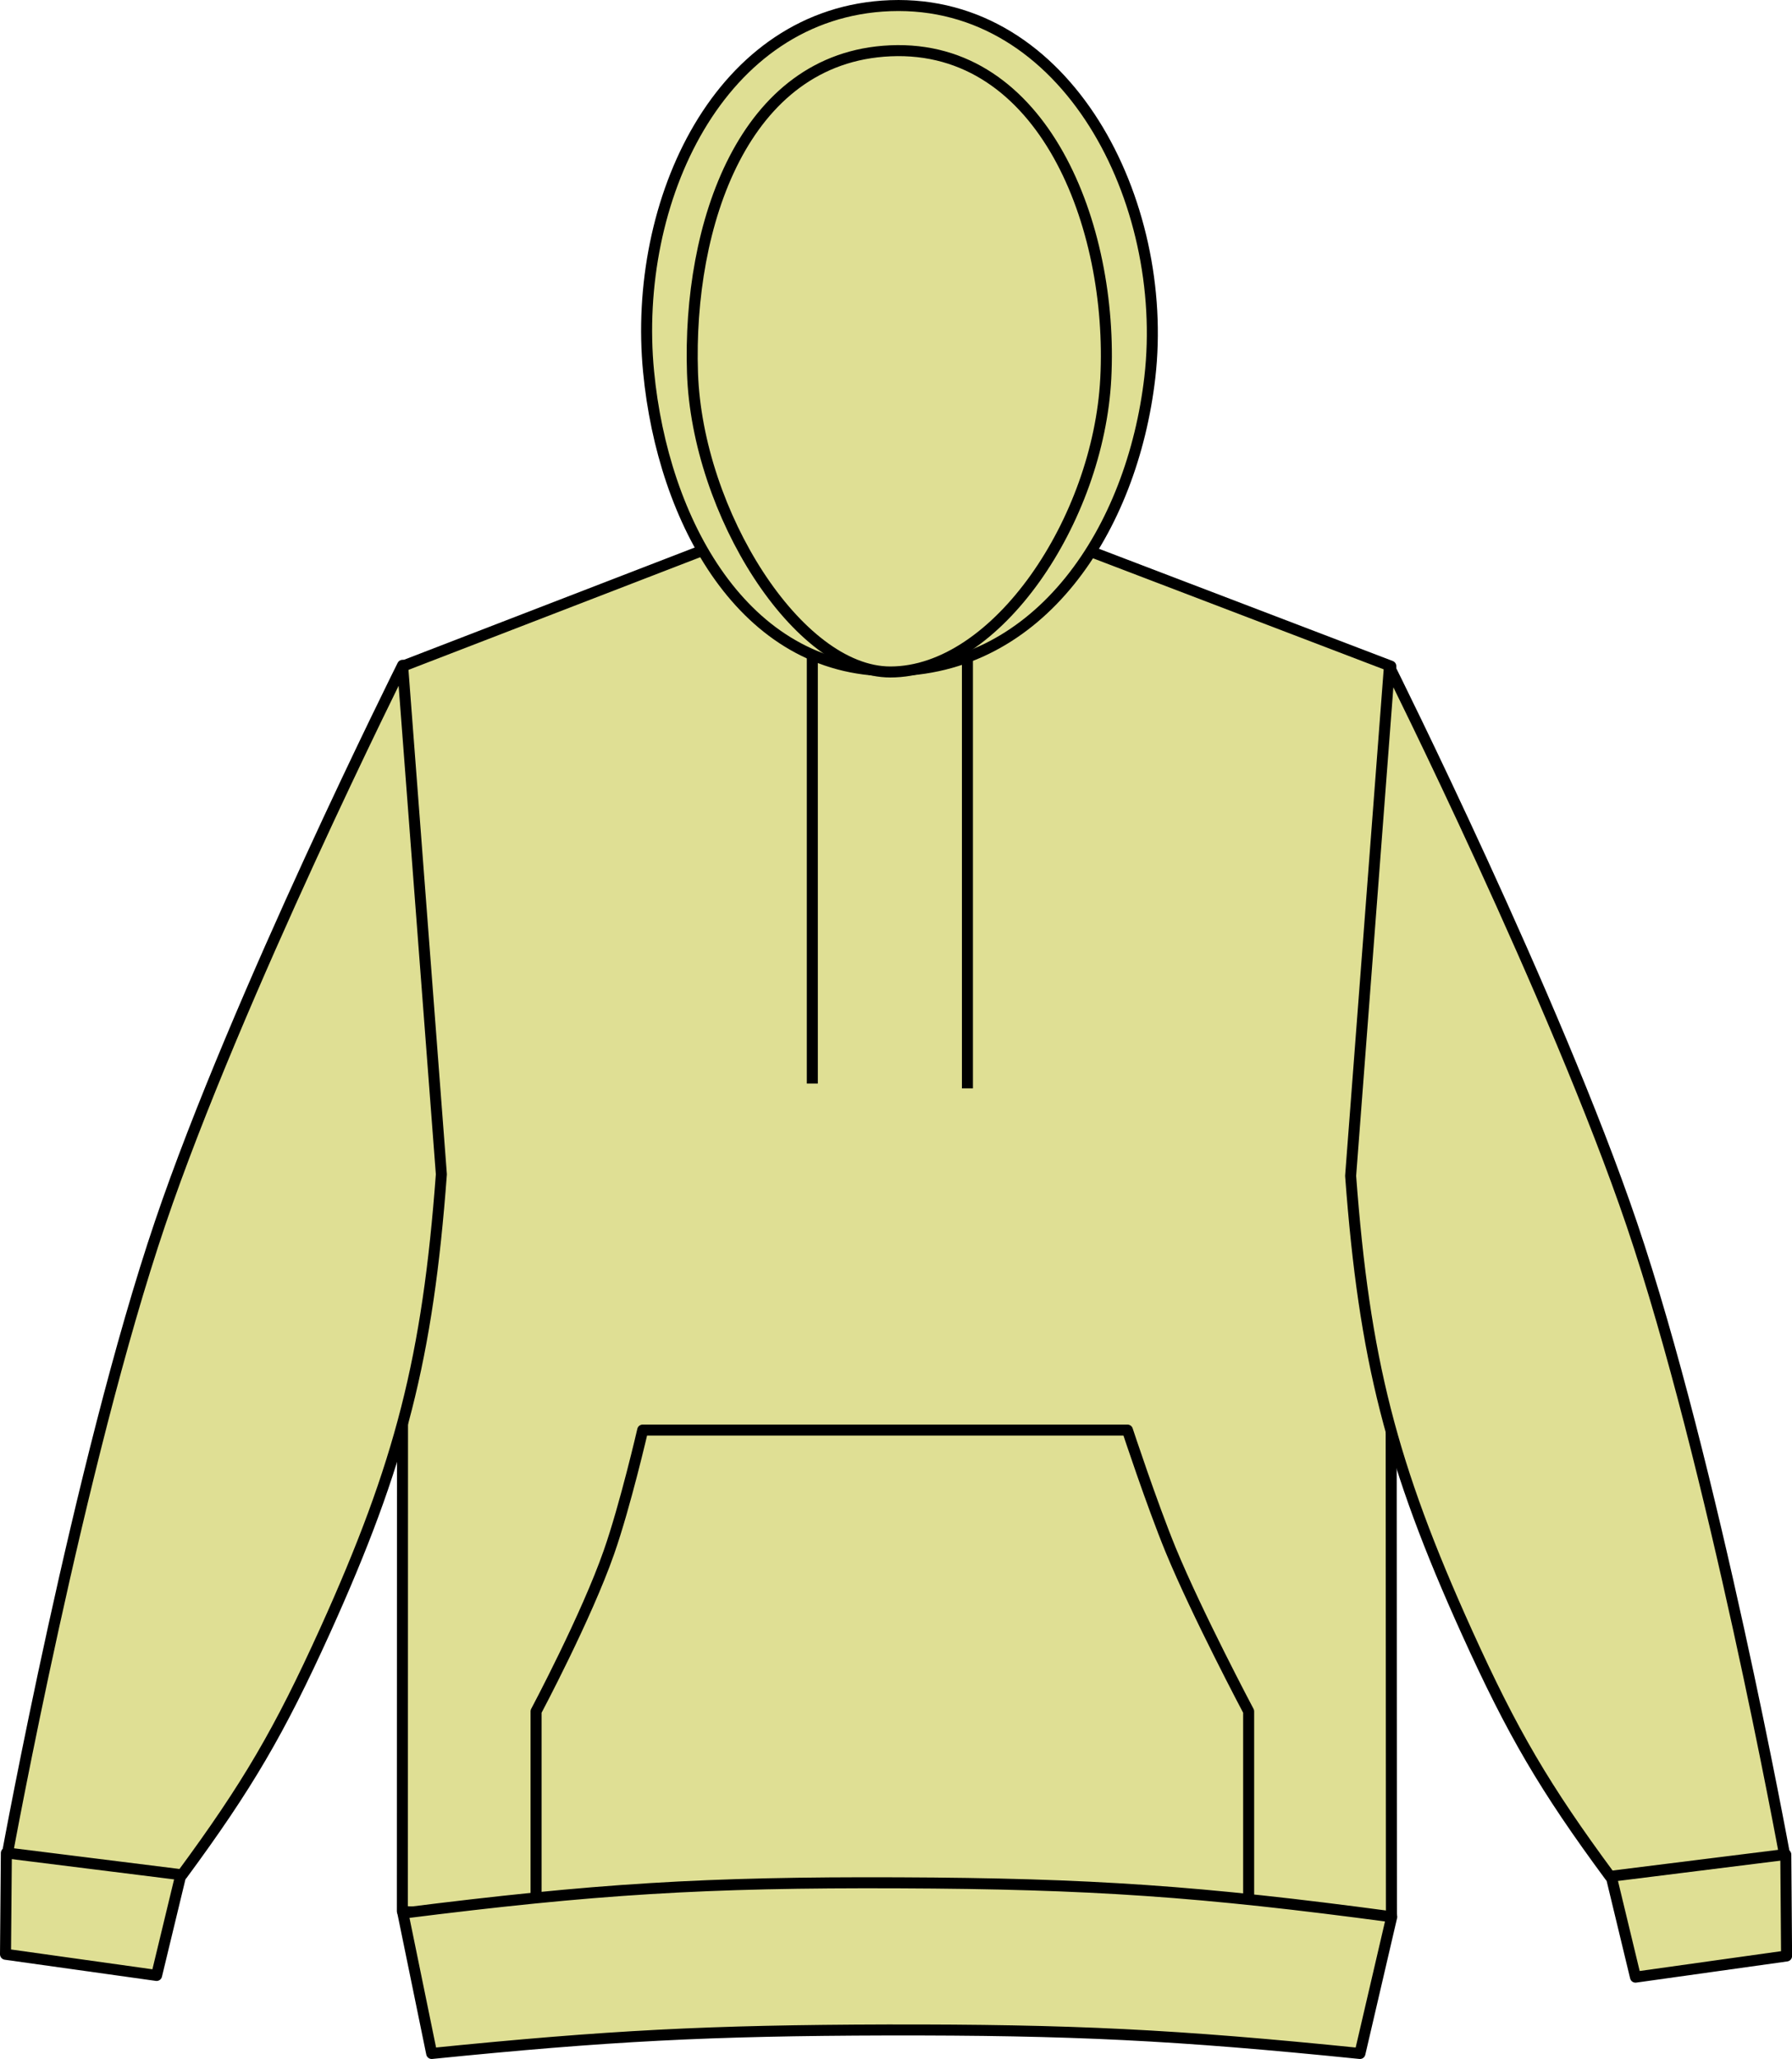 <?xml version="1.0" encoding="iso-8859-1"?>
<!-- Generator: Adobe Illustrator 23.0.4, SVG Export Plug-In . SVG Version: 6.00 Build 0)  -->
<svg version="1.1" id="apple_green" xmlns="http://www.w3.org/2000/svg" xmlns:xlink="http://www.w3.org/1999/xlink" x="0px"
	 y="0px" viewBox="0 0 23.106 26.544" style="enable-background:new 0 0 23.106 26.544;" xml:space="preserve">
<g>
	<g>
		<g>
			<path style="fill:#DFDF94;stroke:#000000;stroke-width:0.142;stroke-linejoin:round;stroke-miterlimit:3.864;" d="M5.193,8.588
				l4.109-1.586c0,0,1.305,0.441,2.168,0.453c0.919,0.012,2.311-0.453,2.311-0.453l4.152,1.586l0.008,16.113
				c-2.48,0.217-3.888,0.273-6.377,0.262c-2.49-0.012-3.898-0.084-6.376-0.324L5.193,8.588L5.193,8.588z"/>
		</g>
		<g>
			<path style="fill:#DFDF94;stroke:#000000;stroke-width:0.142;stroke-linejoin:round;stroke-miterlimit:3.864;" d="
				M21.088,25.489l-0.443-1.838c0.496-0.141,0.807-0.16,1.316-0.09c0.432,0.062,0.68,0.143,1.065,0.348l0.01,1.307L21.088,25.489
				L21.088,25.489z"/>
		</g>
		<g>
			<path style="fill:#DFDF94;stroke:#000000;stroke-width:0.142;stroke-linejoin:round;stroke-miterlimit:3.864;" d="M20.76,24.19
				c-0.845-1.144-1.258-1.85-1.845-3.146c-0.977-2.158-1.324-3.521-1.5-5.885l0.5-6.563c0,0,2.144,4.293,3.126,7.188
				c1.047,3.088,1.969,8.125,1.969,8.125L20.76,24.19L20.76,24.19z"/>
		</g>
		<g>
			<path style="fill:#DFDF94;stroke:#000000;stroke-width:0.142;stroke-linejoin:round;stroke-miterlimit:3.864;" d="
				M2.019,25.467l0.443-1.836c-0.496-0.141-0.807-0.162-1.316-0.09c-0.433,0.062-0.68,0.142-1.064,0.348l-0.011,1.305L2.019,25.467
				L2.019,25.467z"/>
		</g>
		<g>
			<path style="fill:#DFDF94;stroke:#000000;stroke-width:0.142;stroke-linejoin:round;stroke-miterlimit:3.864;" d="M2.347,24.17
				c0.844-1.145,1.257-1.852,1.844-3.146c0.977-2.158,1.324-3.524,1.5-5.885l-0.5-6.562c0,0-2.145,4.293-3.125,7.187
				c-1.047,3.088-1.969,8.125-1.969,8.125L2.347,24.17L2.347,24.17z"/>
		</g>
		<g>
			<path style="fill:#DFDF94;stroke:#000000;stroke-width:0.142;stroke-linejoin:round;stroke-miterlimit:3.864;" d="
				M11.483,8.647c1.931,0,3.117-1.826,3.343-3.783c0.26-2.264-1.068-4.873-3.346-4.791C9.275,0.155,8.15,2.598,8.363,4.793
				C8.548,6.717,9.589,8.647,11.483,8.647L11.483,8.647z"/>
		</g>
		<g>
			<path style="fill:#DFDF94;stroke:#000000;stroke-width:0.142;stroke-linejoin:round;stroke-miterlimit:3.864;" d="M11.48,8.663
				c1.369,0,2.684-1.957,2.778-3.785c0.101-1.969-0.808-4.311-2.778-4.223C9.582,0.739,8.865,2.909,8.929,4.807
				C8.99,6.61,10.287,8.663,11.48,8.663L11.48,8.663z"/>
		</g>
		<g>
			<path style="fill:none;stroke:#000000;stroke-width:0.142;stroke-linejoin:round;stroke-miterlimit:3.864;" d="M10.474,8.407
				v5.562 M12.474,8.469v5.562"/>
		</g>
		<g>
			<path style="fill:#DFDF94;stroke:#000000;stroke-width:0.142;stroke-linejoin:round;stroke-miterlimit:3.864;" d="
				M8.287,18.436h6.25c0,0,0.314,0.953,0.558,1.547c0.343,0.832,1.005,2.08,1.005,2.08v2.688H6.912v-2.688
				c0,0,0.65-1.221,0.94-2.053C8.062,19.411,8.287,18.436,8.287,18.436L8.287,18.436z"/>
		</g>
		<g>
			<path style="fill:#DFDF94;stroke:#000000;stroke-width:0.142;stroke-linejoin:round;stroke-miterlimit:3.864;" d="
				M5.566,26.473c2.28-0.23,3.578-0.297,5.871-0.303c2.381-0.004,3.728,0.062,6.098,0.303l0.41-1.762
				c-2.463-0.33-3.873-0.428-6.357-0.438c-2.498-0.01-3.914,0.078-6.393,0.391L5.566,26.473L5.566,26.473z"/>
		</g>
	</g>
</g>
</svg>
